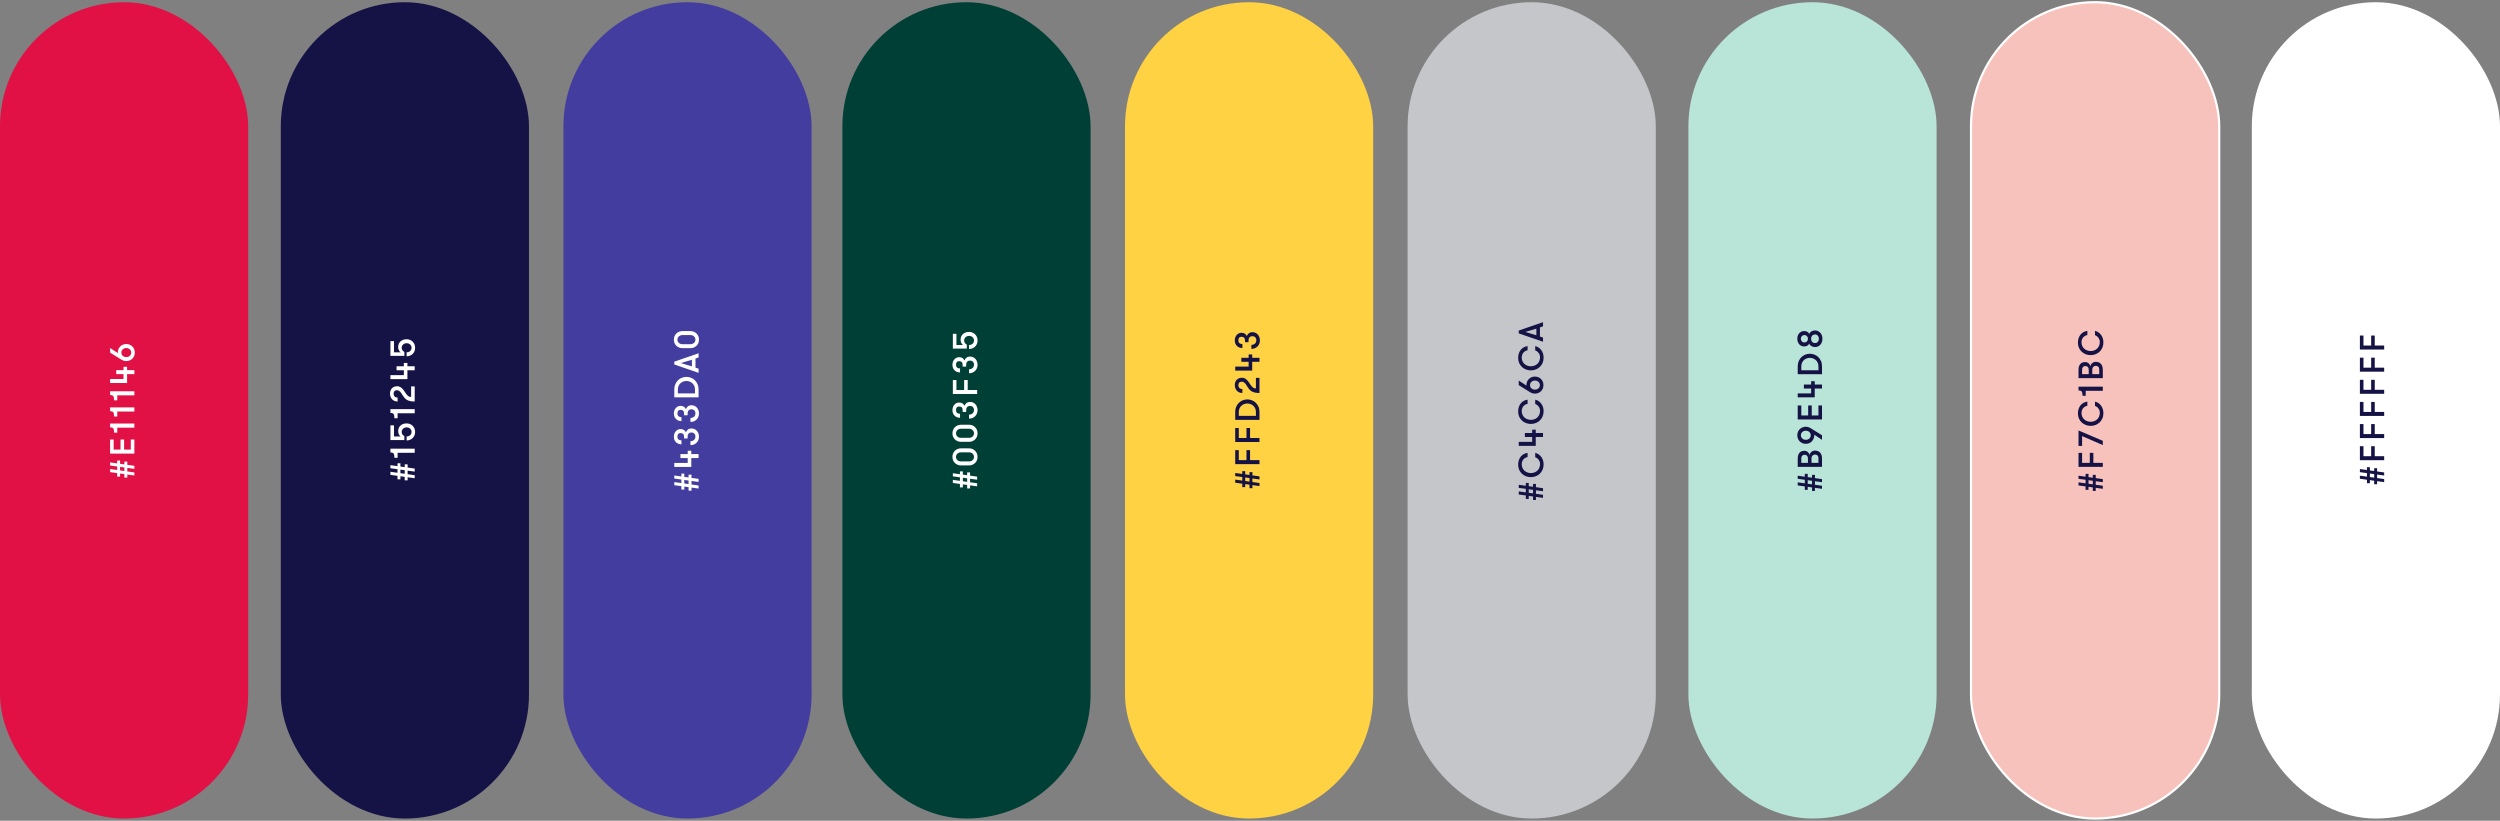 <?xml version="1.0" encoding="UTF-8"?>
<svg width="1127px" height="370px" viewBox="0 0 1127 370" version="1.1" xmlns="http://www.w3.org/2000/svg" xmlns:xlink="http://www.w3.org/1999/xlink">
    <rect x="0" y="0" width="1127" height="370" fill="#808080" stroke="none"/>
    <title>3</title>
    <g id="Page-1" stroke="none" stroke-width="1" fill="none" fill-rule="evenodd">
        <g id="Cherrywood" transform="translate(-157, -3856)">
            <g id="Group-2-Copy" transform="translate(157, 3857)">
                <rect id="Rectangle" fill="#E11146" x="0" y="0" width="111.883" height="368" rx="55.942"></rect>
                <path d="M27.414,189.575 L27.868,186.385 L29.463,186.385 L29.025,189.575 L30.401,189.575 L30.855,186.385 L32.309,186.385 L32.309,185.071 L31.042,185.071 L31.308,183.132 L32.778,183.132 L32.778,181.819 L31.496,181.819 L31.934,178.628 L30.542,178.628 L30.104,181.819 L28.509,181.819 L28.947,178.628 L27.555,178.628 L27.117,181.819 L25.553,181.819 L25.553,183.132 L26.929,183.132 L26.664,185.071 L25.084,185.071 L25.084,186.385 L26.476,186.385 L26.038,189.575 L27.414,189.575 Z M29.65,185.071 L28.055,185.071 L28.321,183.132 L29.916,183.132 L29.65,185.071 Z M42.239,189.575 L42.239,187.964 L37.72,187.964 L37.72,184.946 L42.239,184.946 L42.239,183.336 L37.72,183.336 L37.72,180.239 L42.239,180.239 L42.239,178.628 L35.921,178.628 L35.921,189.575 L42.239,189.575 Z M49.449,189.575 L49.449,178.628 L47.744,178.628 C47.744,178.962 47.713,179.244 47.65,179.473 C47.588,179.702 47.468,179.887 47.29,180.028 C47.113,180.169 46.868,180.273 46.555,180.341 C46.243,180.409 45.836,180.442 45.336,180.442 L45.336,180.442 L45.336,181.866 L47.588,181.866 L47.588,189.575 L49.449,189.575 Z M56.736,189.575 L56.736,178.628 L55.031,178.628 C55.031,178.962 55,179.244 54.938,179.473 C54.875,179.702 54.755,179.887 54.578,180.028 C54.401,180.169 54.156,180.273 53.843,180.341 C53.53,180.409 53.124,180.442 52.623,180.442 L52.623,180.442 L52.623,181.866 L54.875,181.866 L54.875,189.575 L56.736,189.575 Z M64.023,189.575 L64.023,178.628 L62.319,178.628 C62.319,178.962 62.288,179.244 62.225,179.473 C62.162,179.702 62.043,179.887 61.865,180.028 C61.688,180.169 61.443,180.273 61.13,180.341 C60.818,180.409 60.411,180.442 59.911,180.442 L59.911,180.442 L59.911,181.866 L62.162,181.866 L62.162,189.575 L64.023,189.575 Z M73.532,189.575 L73.532,186.291 L75.033,186.291 L75.033,184.68 L73.532,184.68 L73.532,181.396 L71.733,181.396 L71.733,184.68 L69.544,184.68 L69.544,178.628 L67.745,178.628 L67.745,186.291 L71.733,186.291 L71.733,189.575 L73.532,189.575 Z M81.444,189.763 C82.028,189.763 82.557,189.661 83.032,189.458 C83.506,189.255 83.913,188.976 84.252,188.621 C84.59,188.267 84.851,187.86 85.033,187.402 C85.216,186.943 85.307,186.453 85.307,185.932 C85.307,185.421 85.216,184.933 85.033,184.469 C84.851,184.005 84.59,183.596 84.252,183.242 C83.913,182.887 83.506,182.608 83.032,182.405 C82.557,182.202 82.028,182.1 81.444,182.1 C81.34,182.1 81.262,182.105 81.21,182.116 L81.21,182.116 L83.509,178.628 L81.444,178.628 L78.301,183.664 C78.093,183.998 77.926,184.355 77.801,184.735 C77.676,185.116 77.613,185.514 77.613,185.932 C77.613,186.453 77.704,186.943 77.887,187.402 C78.069,187.86 78.327,188.267 78.661,188.621 C78.994,188.976 79.396,189.255 79.865,189.458 C80.334,189.661 80.861,189.763 81.444,189.763 Z M81.444,188.152 C81.132,188.152 80.85,188.092 80.6,187.972 C80.35,187.852 80.136,187.691 79.959,187.488 C79.782,187.284 79.646,187.05 79.552,186.784 C79.458,186.518 79.412,186.234 79.412,185.932 C79.412,185.629 79.458,185.345 79.552,185.079 C79.646,184.813 79.782,184.579 79.959,184.376 C80.136,184.172 80.35,184.011 80.6,183.891 C80.85,183.771 81.132,183.711 81.444,183.711 C81.757,183.711 82.041,183.771 82.297,183.891 C82.552,184.011 82.769,184.172 82.946,184.376 C83.123,184.579 83.261,184.813 83.36,185.079 C83.459,185.345 83.509,185.629 83.509,185.932 C83.509,186.234 83.459,186.518 83.36,186.784 C83.261,187.05 83.123,187.284 82.946,187.488 C82.769,187.691 82.552,187.852 82.297,187.972 C82.041,188.092 81.757,188.152 81.444,188.152 Z" id="#E11146" fill="#FFFFFF" fill-rule="nonzero" transform="translate(55.196, 184.196) rotate(-90) translate(-55.196, -184.196) "></path>
                <rect id="Rectangle-Copy" fill="#151245" x="126.583" y="0" width="111.883" height="368" rx="55.942"></rect>
                <path d="M151.998,189.208 L152.451,186.018 L154.046,186.018 L153.608,189.208 L154.984,189.208 L155.438,186.018 L156.892,186.018 L156.892,184.704 L155.626,184.704 L155.891,182.765 L157.361,182.765 L157.361,181.451 L156.079,181.451 L156.517,178.261 L155.125,178.261 L154.687,181.451 L153.092,181.451 L153.53,178.261 L152.138,178.261 L151.7,181.451 L150.137,181.451 L150.137,182.765 L151.513,182.765 L151.247,184.704 L149.667,184.704 L149.667,186.018 L151.059,186.018 L150.621,189.208 L151.998,189.208 Z M154.234,184.704 L152.639,184.704 L152.905,182.765 L154.5,182.765 L154.234,184.704 Z M163.945,189.208 L163.945,178.261 L162.241,178.261 C162.241,178.595 162.209,178.876 162.147,179.106 C162.084,179.335 161.964,179.52 161.787,179.661 C161.61,179.802 161.365,179.906 161.052,179.974 C160.739,180.041 160.333,180.075 159.832,180.075 L159.832,180.075 L159.832,181.498 L162.084,181.498 L162.084,189.208 L163.945,189.208 Z M171.483,189.396 C172.067,189.396 172.596,189.294 173.07,189.091 C173.544,188.887 173.951,188.608 174.29,188.254 C174.629,187.9 174.889,187.493 175.072,187.034 C175.254,186.576 175.345,186.086 175.345,185.564 C175.345,185.053 175.27,184.566 175.119,184.102 C174.968,183.638 174.743,183.232 174.446,182.882 C174.149,182.533 173.779,182.257 173.336,182.053 C172.893,181.85 172.379,181.748 171.796,181.748 C171.608,181.748 171.402,181.769 171.178,181.811 C170.954,181.853 170.732,181.921 170.513,182.014 C170.294,182.108 170.091,182.228 169.903,182.374 C169.716,182.52 169.565,182.697 169.45,182.906 L169.45,182.906 L169.45,179.872 L174.485,179.872 L174.485,178.261 L167.839,178.261 L167.839,184.548 L169.638,184.548 C169.846,184.131 170.107,183.826 170.419,183.633 C170.732,183.44 171.087,183.344 171.483,183.344 C171.796,183.344 172.08,183.404 172.335,183.523 C172.591,183.643 172.809,183.805 172.992,184.008 C173.174,184.212 173.313,184.446 173.406,184.712 C173.5,184.978 173.547,185.262 173.547,185.564 C173.547,185.867 173.5,186.151 173.406,186.417 C173.313,186.682 173.174,186.917 172.992,187.12 C172.809,187.324 172.591,187.485 172.335,187.605 C172.08,187.725 171.796,187.785 171.483,187.785 C171.17,187.785 170.889,187.725 170.638,187.605 C170.388,187.485 170.174,187.324 169.997,187.12 C169.82,186.917 169.684,186.682 169.591,186.417 C169.497,186.151 169.45,185.867 169.45,185.564 L169.45,185.564 L167.651,185.564 C167.651,186.086 167.743,186.576 167.925,187.034 C168.108,187.493 168.366,187.9 168.699,188.254 C169.033,188.608 169.434,188.887 169.903,189.091 C170.373,189.294 170.899,189.396 171.483,189.396 Z M181.773,189.208 L181.773,178.261 L180.068,178.261 C180.068,178.595 180.037,178.876 179.974,179.106 C179.912,179.335 179.792,179.52 179.615,179.661 C179.438,179.802 179.193,179.906 178.88,179.974 C178.567,180.041 178.16,180.075 177.66,180.075 L177.66,180.075 L177.66,181.498 L179.912,181.498 L179.912,189.208 L181.773,189.208 Z M192.032,189.208 L192.032,187.597 L187.278,187.597 C187.278,187.337 187.301,187.107 187.348,186.909 C187.395,186.711 187.486,186.518 187.622,186.331 C187.757,186.143 187.947,185.945 188.192,185.736 C188.437,185.528 188.758,185.283 189.154,185.001 C189.331,184.876 189.584,184.709 189.913,184.501 C190.241,184.292 190.567,184.039 190.89,183.742 C191.213,183.445 191.495,183.099 191.734,182.702 C191.974,182.306 192.094,181.858 192.094,181.358 C192.094,180.815 192.008,180.338 191.836,179.927 C191.664,179.515 191.427,179.171 191.125,178.894 C190.822,178.618 190.465,178.412 190.053,178.277 C189.641,178.141 189.201,178.073 188.732,178.073 C188.273,178.073 187.833,178.149 187.41,178.3 C186.988,178.451 186.613,178.67 186.284,178.957 C185.956,179.244 185.695,179.601 185.503,180.028 C185.31,180.456 185.213,180.946 185.213,181.498 L185.213,181.498 L187.012,181.498 C187.012,180.862 187.178,180.401 187.512,180.114 C187.846,179.828 188.247,179.684 188.716,179.684 C189.165,179.684 189.54,179.802 189.842,180.036 C190.145,180.271 190.296,180.654 190.296,181.186 C190.296,181.519 190.228,181.808 190.092,182.053 C189.957,182.298 189.785,182.517 189.576,182.71 C189.368,182.903 189.136,183.078 188.88,183.234 C188.625,183.391 188.377,183.542 188.138,183.688 C187.721,183.959 187.332,184.235 186.973,184.516 C186.613,184.798 186.303,185.142 186.042,185.549 C185.781,185.955 185.578,186.45 185.432,187.034 C185.286,187.618 185.213,188.343 185.213,189.208 L185.213,189.208 L192.032,189.208 Z M201.086,189.208 L201.086,185.924 L202.587,185.924 L202.587,184.313 L201.086,184.313 L201.086,181.029 L199.288,181.029 L199.288,184.313 L197.098,184.313 L197.098,178.261 L195.3,178.261 L195.3,185.924 L199.288,185.924 L199.288,189.208 L201.086,189.208 Z M209.421,189.396 C210.005,189.396 210.534,189.294 211.009,189.091 C211.483,188.887 211.89,188.608 212.228,188.254 C212.567,187.9 212.828,187.493 213.01,187.034 C213.193,186.576 213.284,186.086 213.284,185.564 C213.284,185.053 213.208,184.566 213.057,184.102 C212.906,183.638 212.682,183.232 212.385,182.882 C212.088,182.533 211.718,182.257 211.274,182.053 C210.831,181.85 210.318,181.748 209.734,181.748 C209.546,181.748 209.341,181.769 209.116,181.811 C208.892,181.853 208.671,181.921 208.452,182.014 C208.233,182.108 208.03,182.228 207.842,182.374 C207.654,182.52 207.503,182.697 207.388,182.906 L207.388,182.906 L207.388,179.872 L212.424,179.872 L212.424,178.261 L205.778,178.261 L205.778,184.548 L207.576,184.548 C207.785,184.131 208.045,183.826 208.358,183.633 C208.671,183.44 209.025,183.344 209.421,183.344 C209.734,183.344 210.018,183.404 210.274,183.523 C210.529,183.643 210.748,183.805 210.93,184.008 C211.113,184.212 211.251,184.446 211.345,184.712 C211.439,184.978 211.486,185.262 211.486,185.564 C211.486,185.867 211.439,186.151 211.345,186.417 C211.251,186.682 211.113,186.917 210.93,187.12 C210.748,187.324 210.529,187.485 210.274,187.605 C210.018,187.725 209.734,187.785 209.421,187.785 C209.109,187.785 208.827,187.725 208.577,187.605 C208.327,187.485 208.113,187.324 207.936,187.12 C207.758,186.917 207.623,186.682 207.529,186.417 C207.435,186.151 207.388,185.867 207.388,185.564 L207.388,185.564 L205.59,185.564 C205.59,186.086 205.681,186.576 205.864,187.034 C206.046,187.493 206.304,187.9 206.638,188.254 C206.971,188.608 207.373,188.887 207.842,189.091 C208.311,189.294 208.838,189.396 209.421,189.396 Z" id="#151245" fill="#FFFFFF" fill-rule="nonzero" transform="translate(181.476, 183.735) rotate(-90) translate(-181.476, -183.735) "></path>
                <rect id="Rectangle-Copy-2" fill="#433DA0" x="253.983" y="0" width="111.883" height="368" rx="55.942"></rect>
                <path d="M275.806,189.7 L276.259,186.51 L277.854,186.51 L277.417,189.7 L278.793,189.7 L279.246,186.51 L280.701,186.51 L280.701,185.196 L279.434,185.196 L279.7,183.257 L281.17,183.257 L281.17,181.943 L279.887,181.943 L280.325,178.753 L278.933,178.753 L278.496,181.943 L276.901,181.943 L277.338,178.753 L275.947,178.753 L275.509,181.943 L273.945,181.943 L273.945,183.257 L275.321,183.257 L275.055,185.196 L273.476,185.196 L273.476,186.51 L274.868,186.51 L274.43,189.7 L275.806,189.7 Z M278.042,185.196 L276.447,185.196 L276.713,183.257 L278.308,183.257 L278.042,185.196 Z M289.974,189.7 L289.974,186.416 L291.475,186.416 L291.475,184.805 L289.974,184.805 L289.974,181.521 L288.176,181.521 L288.176,184.805 L285.986,184.805 L285.986,178.753 L284.188,178.753 L284.188,186.416 L288.176,186.416 L288.176,189.7 L289.974,189.7 Z M297.809,189.888 C298.309,189.888 298.786,189.807 299.24,189.645 C299.693,189.484 300.087,189.257 300.421,188.965 C300.754,188.673 301.02,188.324 301.218,187.917 C301.416,187.511 301.515,187.057 301.515,186.557 C301.515,185.858 301.348,185.303 301.015,184.891 C300.681,184.479 300.264,184.175 299.764,183.976 C300.202,183.789 300.559,183.497 300.835,183.101 C301.111,182.705 301.249,182.194 301.249,181.568 C301.249,181.12 301.156,180.711 300.968,180.341 C300.78,179.97 300.53,179.652 300.217,179.387 C299.904,179.121 299.537,178.917 299.115,178.777 C298.692,178.636 298.247,178.566 297.778,178.566 C297.277,178.566 296.818,178.649 296.401,178.816 C295.984,178.983 295.625,179.217 295.322,179.52 C295.02,179.822 294.786,180.182 294.619,180.599 C294.452,181.016 294.368,181.48 294.368,181.99 L294.368,181.99 L296.167,181.99 C296.167,181.448 296.295,181.01 296.55,180.677 C296.805,180.343 297.256,180.176 297.903,180.176 C298.361,180.176 298.734,180.291 299.021,180.52 C299.308,180.75 299.451,181.099 299.451,181.568 C299.451,182.037 299.331,182.42 299.091,182.718 C298.851,183.015 298.408,183.163 297.762,183.163 L297.762,183.163 L297.011,183.163 L297.011,184.758 L297.746,184.758 C298.122,184.758 298.434,184.805 298.685,184.899 C298.935,184.993 299.136,185.121 299.287,185.282 C299.438,185.444 299.547,185.634 299.615,185.853 C299.683,186.072 299.717,186.312 299.717,186.572 C299.717,186.791 299.675,187.005 299.592,187.214 C299.508,187.422 299.388,187.605 299.232,187.761 C299.076,187.917 298.883,188.042 298.653,188.136 C298.424,188.23 298.169,188.277 297.887,188.277 C297.595,188.277 297.322,188.227 297.066,188.128 C296.811,188.029 296.589,187.883 296.401,187.691 C296.214,187.498 296.065,187.263 295.956,186.987 C295.846,186.711 295.792,186.395 295.792,186.041 L295.792,186.041 L293.993,186.041 C293.993,186.656 294.1,187.201 294.314,187.675 C294.527,188.149 294.809,188.551 295.158,188.879 C295.507,189.207 295.911,189.458 296.37,189.63 C296.829,189.802 297.308,189.888 297.809,189.888 Z M308.271,189.888 C308.771,189.888 309.248,189.807 309.702,189.645 C310.155,189.484 310.549,189.257 310.883,188.965 C311.216,188.673 311.482,188.324 311.68,187.917 C311.878,187.511 311.977,187.057 311.977,186.557 C311.977,185.858 311.81,185.303 311.477,184.891 C311.143,184.479 310.726,184.175 310.226,183.976 C310.664,183.789 311.021,183.497 311.297,183.101 C311.573,182.705 311.711,182.194 311.711,181.568 C311.711,181.12 311.618,180.711 311.43,180.341 C311.242,179.97 310.992,179.652 310.679,179.387 C310.366,179.121 309.999,178.917 309.577,178.777 C309.155,178.636 308.709,178.566 308.24,178.566 C307.739,178.566 307.281,178.649 306.863,178.816 C306.446,178.983 306.087,179.217 305.784,179.52 C305.482,179.822 305.248,180.182 305.081,180.599 C304.914,181.016 304.831,181.48 304.831,181.99 L304.831,181.99 L306.629,181.99 C306.629,181.448 306.757,181.01 307.012,180.677 C307.267,180.343 307.718,180.176 308.365,180.176 C308.823,180.176 309.196,180.291 309.483,180.52 C309.77,180.75 309.913,181.099 309.913,181.568 C309.913,182.037 309.793,182.42 309.553,182.718 C309.313,183.015 308.87,183.163 308.224,183.163 L308.224,183.163 L307.473,183.163 L307.473,184.758 L308.208,184.758 C308.584,184.758 308.896,184.805 309.147,184.899 C309.397,184.993 309.598,185.121 309.749,185.282 C309.9,185.444 310.009,185.634 310.077,185.853 C310.145,186.072 310.179,186.312 310.179,186.572 C310.179,186.791 310.137,187.005 310.054,187.214 C309.97,187.422 309.85,187.605 309.694,187.761 C309.538,187.917 309.345,188.042 309.115,188.136 C308.886,188.23 308.631,188.277 308.349,188.277 C308.057,188.277 307.784,188.227 307.528,188.128 C307.273,188.029 307.051,187.883 306.863,187.691 C306.676,187.498 306.527,187.263 306.418,186.987 C306.308,186.711 306.254,186.395 306.254,186.041 L306.254,186.041 L304.455,186.041 C304.455,186.656 304.562,187.201 304.776,187.675 C304.99,188.149 305.271,188.551 305.62,188.879 C305.97,189.207 306.373,189.458 306.832,189.63 C307.291,189.802 307.771,189.888 308.271,189.888 Z M319.093,189.7 C320,189.7 320.805,189.544 321.509,189.231 C322.212,188.918 322.807,188.506 323.292,187.995 C323.776,187.485 324.144,186.901 324.394,186.244 C324.644,185.587 324.769,184.915 324.769,184.227 C324.769,183.539 324.644,182.866 324.394,182.209 C324.144,181.552 323.776,180.969 323.292,180.458 C322.807,179.947 322.212,179.535 321.509,179.222 C320.805,178.91 320,178.753 319.093,178.753 L319.093,178.753 L315.543,178.753 L315.543,189.7 L319.093,189.7 Z M319.093,188.089 L317.341,188.089 L317.341,180.364 L319.093,180.364 C319.697,180.364 320.239,180.473 320.719,180.692 C321.199,180.911 321.6,181.201 321.923,181.56 C322.246,181.92 322.494,182.332 322.666,182.796 C322.838,183.26 322.924,183.737 322.924,184.227 C322.924,184.717 322.838,185.194 322.666,185.658 C322.494,186.121 322.246,186.533 321.923,186.893 C321.6,187.253 321.199,187.542 320.719,187.761 C320.239,187.98 319.697,188.089 319.093,188.089 L319.093,188.089 Z M328.476,189.7 L328.945,188.308 L333.058,188.308 L333.527,189.7 L335.419,189.7 L331.635,178.753 L330.368,178.753 L326.583,189.7 L328.476,189.7 Z M332.51,186.697 L329.492,186.697 L331.009,181.74 L332.51,186.697 Z M341.549,189.888 C342.133,189.888 342.662,189.786 343.137,189.583 C343.611,189.379 344.017,189.101 344.356,188.746 C344.695,188.392 344.956,187.985 345.138,187.526 C345.321,187.068 345.412,186.578 345.412,186.056 L345.412,186.056 L345.412,182.397 C345.412,181.886 345.321,181.399 345.138,180.935 C344.956,180.471 344.695,180.062 344.356,179.707 C344.017,179.353 343.611,179.074 343.137,178.871 C342.662,178.667 342.133,178.566 341.549,178.566 C340.965,178.566 340.439,178.667 339.97,178.871 C339.501,179.074 339.099,179.353 338.766,179.707 C338.432,180.062 338.174,180.471 337.992,180.935 C337.809,181.399 337.718,181.886 337.718,182.397 L337.718,182.397 L337.718,186.056 C337.718,186.578 337.809,187.068 337.992,187.526 C338.174,187.985 338.432,188.392 338.766,188.746 C339.099,189.101 339.501,189.379 339.97,189.583 C340.439,189.786 340.965,189.888 341.549,189.888 Z M341.549,188.277 C341.236,188.277 340.955,188.217 340.705,188.097 C340.455,187.977 340.241,187.816 340.064,187.612 C339.886,187.409 339.751,187.174 339.657,186.909 C339.563,186.643 339.516,186.359 339.516,186.056 L339.516,186.056 L339.516,182.397 C339.516,182.095 339.563,181.811 339.657,181.545 C339.751,181.279 339.886,181.044 340.064,180.841 C340.241,180.638 340.455,180.476 340.705,180.356 C340.955,180.236 341.236,180.176 341.549,180.176 C341.862,180.176 342.146,180.236 342.402,180.356 C342.657,180.476 342.873,180.638 343.051,180.841 C343.228,181.044 343.366,181.279 343.465,181.545 C343.564,181.811 343.613,182.095 343.613,182.397 L343.613,182.397 L343.613,186.056 C343.613,186.359 343.564,186.643 343.465,186.909 C343.366,187.174 343.228,187.409 343.051,187.612 C342.873,187.816 342.657,187.977 342.402,188.097 C342.146,188.217 341.862,188.277 341.549,188.277 Z" id="#433DA0" fill="#FFFFFF" fill-rule="nonzero" transform="translate(309.444, 184.227) rotate(-90) translate(-309.444, -184.227) "></path>
                <rect id="Rectangle-Copy-3" fill="#003F35" x="379.75" y="0" width="111.883" height="368" rx="55.942"></rect>
                <path d="M402.073,189.383 L402.526,186.193 L404.121,186.193 L403.683,189.383 L405.059,189.383 L405.513,186.193 L406.967,186.193 L406.967,184.879 L405.701,184.879 L405.966,182.94 L407.436,182.94 L407.436,181.626 L406.154,181.626 L406.592,178.436 L405.2,178.436 L404.762,181.626 L403.167,181.626 L403.605,178.436 L402.213,178.436 L401.775,181.626 L400.212,181.626 L400.212,182.94 L401.588,182.94 L401.322,184.879 L399.742,184.879 L399.742,186.193 L401.134,186.193 L400.696,189.383 L402.073,189.383 Z M404.309,184.879 L402.714,184.879 L402.98,182.94 L404.575,182.94 L404.309,184.879 Z M413.958,189.571 C414.541,189.571 415.071,189.469 415.545,189.266 C416.019,189.062 416.426,188.784 416.765,188.429 C417.104,188.075 417.364,187.668 417.547,187.209 C417.729,186.751 417.82,186.261 417.82,185.739 L417.82,185.739 L417.82,182.08 C417.82,181.569 417.729,181.082 417.547,180.618 C417.364,180.154 417.104,179.745 416.765,179.39 C416.426,179.036 416.019,178.757 415.545,178.553 C415.071,178.35 414.541,178.249 413.958,178.249 C413.374,178.249 412.847,178.35 412.378,178.553 C411.909,178.757 411.508,179.036 411.174,179.39 C410.84,179.745 410.582,180.154 410.4,180.618 C410.217,181.082 410.126,181.569 410.126,182.08 L410.126,182.08 L410.126,185.739 C410.126,186.261 410.217,186.751 410.4,187.209 C410.582,187.668 410.84,188.075 411.174,188.429 C411.508,188.784 411.909,189.062 412.378,189.266 C412.847,189.469 413.374,189.571 413.958,189.571 Z M413.958,187.96 C413.645,187.96 413.363,187.9 413.113,187.78 C412.863,187.66 412.649,187.499 412.472,187.295 C412.295,187.092 412.159,186.857 412.065,186.592 C411.972,186.326 411.925,186.042 411.925,185.739 L411.925,185.739 L411.925,182.08 C411.925,181.778 411.972,181.493 412.065,181.228 C412.159,180.962 412.295,180.727 412.472,180.524 C412.649,180.321 412.863,180.159 413.113,180.039 C413.363,179.919 413.645,179.859 413.958,179.859 C414.27,179.859 414.554,179.919 414.81,180.039 C415.065,180.159 415.282,180.321 415.459,180.524 C415.636,180.727 415.774,180.962 415.873,181.228 C415.972,181.493 416.022,181.778 416.022,182.08 L416.022,182.08 L416.022,185.739 C416.022,186.042 415.972,186.326 415.873,186.592 C415.774,186.857 415.636,187.092 415.459,187.295 C415.282,187.499 415.065,187.66 414.81,187.78 C414.554,187.9 414.27,187.96 413.958,187.96 Z M424.592,189.571 C425.175,189.571 425.705,189.469 426.179,189.266 C426.653,189.062 427.06,188.784 427.399,188.429 C427.738,188.075 427.998,187.668 428.181,187.209 C428.363,186.751 428.454,186.261 428.454,185.739 L428.454,185.739 L428.454,182.08 C428.454,181.569 428.363,181.082 428.181,180.618 C427.998,180.154 427.738,179.745 427.399,179.39 C427.06,179.036 426.653,178.757 426.179,178.553 C425.705,178.35 425.175,178.249 424.592,178.249 C424.008,178.249 423.481,178.35 423.012,178.553 C422.543,178.757 422.142,179.036 421.808,179.39 C421.474,179.745 421.216,180.154 421.034,180.618 C420.851,181.082 420.76,181.569 420.76,182.08 L420.76,182.08 L420.76,185.739 C420.76,186.261 420.851,186.751 421.034,187.209 C421.216,187.668 421.474,188.075 421.808,188.429 C422.142,188.784 422.543,189.062 423.012,189.266 C423.481,189.469 424.008,189.571 424.592,189.571 Z M424.592,187.96 C424.279,187.96 423.997,187.9 423.747,187.78 C423.497,187.66 423.283,187.499 423.106,187.295 C422.929,187.092 422.793,186.857 422.699,186.592 C422.606,186.326 422.559,186.042 422.559,185.739 L422.559,185.739 L422.559,182.08 C422.559,181.778 422.606,181.493 422.699,181.228 C422.793,180.962 422.929,180.727 423.106,180.524 C423.283,180.321 423.497,180.159 423.747,180.039 C423.997,179.919 424.279,179.859 424.592,179.859 C424.904,179.859 425.189,179.919 425.444,180.039 C425.699,180.159 425.916,180.321 426.093,180.524 C426.27,180.727 426.408,180.962 426.507,181.228 C426.606,181.493 426.656,181.778 426.656,182.08 L426.656,182.08 L426.656,185.739 C426.656,186.042 426.606,186.326 426.507,186.592 C426.408,186.857 426.27,187.092 426.093,187.295 C425.916,187.499 425.699,187.66 425.444,187.78 C425.189,187.9 424.904,187.96 424.592,187.96 Z M435.038,189.571 C435.538,189.571 436.015,189.49 436.469,189.328 C436.922,189.167 437.316,188.94 437.65,188.648 C437.983,188.356 438.249,188.007 438.447,187.6 C438.645,187.194 438.744,186.74 438.744,186.24 C438.744,185.541 438.578,184.986 438.244,184.574 C437.91,184.162 437.493,183.857 436.993,183.659 C437.431,183.472 437.788,183.18 438.064,182.784 C438.34,182.387 438.478,181.877 438.478,181.251 C438.478,180.803 438.385,180.394 438.197,180.023 C438.009,179.653 437.759,179.335 437.446,179.07 C437.134,178.804 436.766,178.6 436.344,178.46 C435.922,178.319 435.476,178.249 435.007,178.249 C434.506,178.249 434.048,178.332 433.631,178.499 C433.214,178.666 432.854,178.9 432.552,179.202 C432.249,179.505 432.015,179.864 431.848,180.281 C431.681,180.699 431.598,181.162 431.598,181.673 L431.598,181.673 L433.396,181.673 C433.396,181.131 433.524,180.693 433.779,180.36 C434.035,180.026 434.485,179.859 435.132,179.859 C435.591,179.859 435.963,179.974 436.25,180.203 C436.537,180.433 436.68,180.782 436.68,181.251 C436.68,181.72 436.56,182.103 436.32,182.4 C436.081,182.698 435.638,182.846 434.991,182.846 L434.991,182.846 L434.24,182.846 L434.24,184.441 L434.975,184.441 C435.351,184.441 435.664,184.488 435.914,184.582 C436.164,184.676 436.365,184.804 436.516,184.965 C436.667,185.127 436.776,185.317 436.844,185.536 C436.912,185.755 436.946,185.995 436.946,186.255 C436.946,186.474 436.904,186.688 436.821,186.896 C436.737,187.105 436.618,187.287 436.461,187.444 C436.305,187.6 436.112,187.725 435.883,187.819 C435.653,187.913 435.398,187.96 435.116,187.96 C434.824,187.96 434.551,187.91 434.295,187.811 C434.04,187.712 433.818,187.566 433.631,187.373 C433.443,187.181 433.294,186.946 433.185,186.67 C433.075,186.393 433.021,186.078 433.021,185.724 L433.021,185.724 L431.222,185.724 C431.222,186.339 431.329,186.883 431.543,187.358 C431.757,187.832 432.038,188.234 432.387,188.562 C432.737,188.89 433.141,189.141 433.599,189.313 C434.058,189.485 434.538,189.571 435.038,189.571 Z M444.108,189.383 L444.108,185.129 L448.628,185.129 L448.628,183.519 L444.108,183.519 L444.108,180.047 L448.628,180.047 L448.628,178.436 L442.31,178.436 L442.31,189.383 L444.108,189.383 Z M455.477,189.571 C455.978,189.571 456.455,189.49 456.908,189.328 C457.362,189.167 457.755,188.94 458.089,188.648 C458.423,188.356 458.688,188.007 458.886,187.6 C459.085,187.194 459.184,186.74 459.184,186.24 C459.184,185.541 459.017,184.986 458.683,184.574 C458.35,184.162 457.933,183.857 457.432,183.659 C457.87,183.472 458.227,183.18 458.503,182.784 C458.78,182.387 458.918,181.877 458.918,181.251 C458.918,180.803 458.824,180.394 458.636,180.023 C458.449,179.653 458.198,179.335 457.886,179.07 C457.573,178.804 457.205,178.6 456.783,178.46 C456.361,178.319 455.915,178.249 455.446,178.249 C454.946,178.249 454.487,178.332 454.07,178.499 C453.653,178.666 453.293,178.9 452.991,179.202 C452.688,179.505 452.454,179.864 452.287,180.281 C452.12,180.699 452.037,181.162 452.037,181.673 L452.037,181.673 L453.835,181.673 C453.835,181.131 453.963,180.693 454.218,180.36 C454.474,180.026 454.925,179.859 455.571,179.859 C456.03,179.859 456.403,179.974 456.689,180.203 C456.976,180.433 457.119,180.782 457.119,181.251 C457.119,181.72 456.999,182.103 456.76,182.4 C456.52,182.698 456.077,182.846 455.43,182.846 L455.43,182.846 L454.68,182.846 L454.68,184.441 L455.415,184.441 C455.79,184.441 456.103,184.488 456.353,184.582 C456.603,184.676 456.804,184.804 456.955,184.965 C457.106,185.127 457.216,185.317 457.284,185.536 C457.351,185.755 457.385,185.995 457.385,186.255 C457.385,186.474 457.343,186.688 457.26,186.896 C457.177,187.105 457.057,187.287 456.9,187.444 C456.744,187.6 456.551,187.725 456.322,187.819 C456.092,187.913 455.837,187.96 455.555,187.96 C455.264,187.96 454.99,187.91 454.734,187.811 C454.479,187.712 454.258,187.566 454.07,187.373 C453.882,187.181 453.734,186.946 453.624,186.67 C453.515,186.393 453.46,186.078 453.46,185.724 L453.46,185.724 L451.662,185.724 C451.662,186.339 451.768,186.883 451.982,187.358 C452.196,187.832 452.477,188.234 452.827,188.562 C453.176,188.89 453.58,189.141 454.039,189.313 C454.497,189.485 454.977,189.571 455.477,189.571 Z M466.44,189.571 C467.024,189.571 467.553,189.469 468.027,189.266 C468.501,189.062 468.908,188.784 469.247,188.429 C469.586,188.075 469.846,187.668 470.029,187.209 C470.211,186.751 470.302,186.261 470.302,185.739 C470.302,185.228 470.227,184.741 470.076,184.277 C469.924,183.813 469.7,183.407 469.403,183.057 C469.106,182.708 468.736,182.432 468.293,182.228 C467.85,182.025 467.336,181.924 466.753,181.924 C466.565,181.924 466.359,181.944 466.135,181.986 C465.911,182.028 465.689,182.096 465.47,182.189 C465.251,182.283 465.048,182.403 464.86,182.549 C464.673,182.695 464.521,182.872 464.407,183.081 L464.407,183.081 L464.407,180.047 L469.442,180.047 L469.442,178.436 L462.796,178.436 L462.796,184.723 L464.594,184.723 C464.803,184.306 465.064,184.001 465.376,183.808 C465.689,183.615 466.044,183.519 466.44,183.519 C466.753,183.519 467.037,183.579 467.292,183.698 C467.547,183.818 467.766,183.98 467.949,184.183 C468.131,184.387 468.269,184.621 468.363,184.887 C468.457,185.153 468.504,185.437 468.504,185.739 C468.504,186.042 468.457,186.326 468.363,186.592 C468.269,186.857 468.131,187.092 467.949,187.295 C467.766,187.499 467.547,187.66 467.292,187.78 C467.037,187.9 466.753,187.96 466.44,187.96 C466.127,187.96 465.845,187.9 465.595,187.78 C465.345,187.66 465.131,187.499 464.954,187.295 C464.777,187.092 464.641,186.857 464.548,186.592 C464.454,186.326 464.407,186.042 464.407,185.739 L464.407,185.739 L462.608,185.739 C462.608,186.261 462.7,186.751 462.882,187.209 C463.064,187.668 463.323,188.075 463.656,188.429 C463.99,188.784 464.391,189.062 464.86,189.266 C465.329,189.469 465.856,189.571 466.44,189.571 Z" id="#003F35" fill="#FFFFFF" fill-rule="nonzero" transform="translate(435.022, 183.91) rotate(-90) translate(-435.022, -183.91) "></path>
                <rect id="Rectangle-Copy-4" fill="#FFD243" x="507.15" y="0" width="111.883" height="368" rx="55.942"></rect>
                <path d="M529.473,189.383 L529.926,186.193 L531.521,186.193 L531.083,189.383 L532.459,189.383 L532.913,186.193 L534.367,186.193 L534.367,184.879 L533.101,184.879 L533.366,182.94 L534.836,182.94 L534.836,181.626 L533.554,181.626 L533.992,178.436 L532.6,178.436 L532.162,181.626 L530.567,181.626 L531.005,178.436 L529.613,178.436 L529.175,181.626 L527.612,181.626 L527.612,182.94 L528.988,182.94 L528.722,184.879 L527.142,184.879 L527.142,186.193 L528.534,186.193 L528.096,189.383 L529.473,189.383 Z M531.709,184.879 L530.114,184.879 L530.38,182.94 L531.975,182.94 L531.709,184.879 Z M539.778,189.383 L539.778,185.129 L544.298,185.129 L544.298,183.519 L539.778,183.519 L539.778,180.047 L544.298,180.047 L544.298,178.436 L537.98,178.436 L537.98,189.383 L539.778,189.383 Z M549.755,189.383 L549.755,185.129 L554.275,185.129 L554.275,183.519 L549.755,183.519 L549.755,180.047 L554.275,180.047 L554.275,178.436 L547.957,178.436 L547.957,189.383 L549.755,189.383 Z M561.484,189.383 C562.391,189.383 563.196,189.227 563.9,188.914 C564.604,188.601 565.198,188.189 565.683,187.678 C566.168,187.168 566.535,186.584 566.785,185.927 C567.036,185.27 567.161,184.598 567.161,183.91 C567.161,183.221 567.036,182.549 566.785,181.892 C566.535,181.235 566.168,180.652 565.683,180.141 C565.198,179.63 564.604,179.218 563.9,178.905 C563.196,178.593 562.391,178.436 561.484,178.436 L561.484,178.436 L557.934,178.436 L557.934,189.383 L561.484,189.383 Z M561.484,187.772 L559.733,187.772 L559.733,180.047 L561.484,180.047 C562.089,180.047 562.631,180.156 563.11,180.375 C563.59,180.594 563.991,180.884 564.315,181.243 C564.638,181.603 564.885,182.015 565.057,182.479 C565.229,182.943 565.315,183.42 565.315,183.91 C565.315,184.4 565.229,184.877 565.057,185.34 C564.885,185.804 564.638,186.216 564.315,186.576 C563.991,186.936 563.59,187.225 563.11,187.444 C562.631,187.663 562.089,187.772 561.484,187.772 L561.484,187.772 Z M576.872,189.383 L576.872,187.772 L572.118,187.772 C572.118,187.512 572.142,187.282 572.189,187.084 C572.235,186.886 572.327,186.693 572.462,186.506 C572.598,186.318 572.788,186.12 573.033,185.911 C573.278,185.703 573.599,185.458 573.995,185.176 C574.172,185.051 574.425,184.884 574.753,184.676 C575.082,184.467 575.407,184.215 575.731,183.917 C576.054,183.62 576.335,183.274 576.575,182.877 C576.815,182.481 576.935,182.033 576.935,181.533 C576.935,180.99 576.849,180.513 576.677,180.102 C576.505,179.69 576.268,179.346 575.965,179.07 C575.663,178.793 575.306,178.587 574.894,178.452 C574.482,178.316 574.042,178.249 573.573,178.249 C573.114,178.249 572.673,178.324 572.251,178.475 C571.829,178.626 571.454,178.845 571.125,179.132 C570.797,179.419 570.536,179.776 570.343,180.203 C570.15,180.631 570.054,181.121 570.054,181.673 L570.054,181.673 L571.852,181.673 C571.852,181.037 572.019,180.576 572.353,180.289 C572.686,180.003 573.088,179.859 573.557,179.859 C574.005,179.859 574.38,179.977 574.683,180.211 C574.985,180.446 575.136,180.829 575.136,181.361 C575.136,181.694 575.069,181.983 574.933,182.228 C574.798,182.473 574.625,182.692 574.417,182.885 C574.208,183.078 573.976,183.253 573.721,183.409 C573.466,183.566 573.218,183.717 572.978,183.863 C572.561,184.134 572.173,184.41 571.813,184.691 C571.454,184.973 571.143,185.317 570.883,185.724 C570.622,186.13 570.419,186.625 570.273,187.209 C570.127,187.793 570.054,188.518 570.054,189.383 L570.054,189.383 L576.872,189.383 Z M585.927,189.383 L585.927,186.099 L587.428,186.099 L587.428,184.488 L585.927,184.488 L585.927,181.204 L584.128,181.204 L584.128,184.488 L581.939,184.488 L581.939,178.436 L580.141,178.436 L580.141,186.099 L584.128,186.099 L584.128,189.383 L585.927,189.383 Z M593.762,189.571 C594.262,189.571 594.739,189.49 595.192,189.328 C595.646,189.167 596.04,188.94 596.373,188.648 C596.707,188.356 596.973,188.007 597.171,187.6 C597.369,187.194 597.468,186.74 597.468,186.24 C597.468,185.541 597.301,184.986 596.967,184.574 C596.634,184.162 596.217,183.857 595.716,183.659 C596.154,183.472 596.511,183.18 596.788,182.784 C597.064,182.387 597.202,181.877 597.202,181.251 C597.202,180.803 597.108,180.394 596.92,180.023 C596.733,179.653 596.483,179.335 596.17,179.07 C595.857,178.804 595.49,178.6 595.067,178.46 C594.645,178.319 594.199,178.249 593.73,178.249 C593.23,178.249 592.771,178.332 592.354,178.499 C591.937,178.666 591.577,178.9 591.275,179.202 C590.973,179.505 590.738,179.864 590.571,180.281 C590.405,180.699 590.321,181.162 590.321,181.673 L590.321,181.673 L592.12,181.673 C592.12,181.131 592.247,180.693 592.503,180.36 C592.758,180.026 593.209,179.859 593.855,179.859 C594.314,179.859 594.687,179.974 594.974,180.203 C595.26,180.433 595.404,180.782 595.404,181.251 C595.404,181.72 595.284,182.103 595.044,182.4 C594.804,182.698 594.361,182.846 593.715,182.846 L593.715,182.846 L592.964,182.846 L592.964,184.441 L593.699,184.441 C594.074,184.441 594.387,184.488 594.637,184.582 C594.888,184.676 595.088,184.804 595.239,184.965 C595.391,185.127 595.5,185.317 595.568,185.536 C595.636,185.755 595.669,185.995 595.669,186.255 C595.669,186.474 595.628,186.688 595.544,186.896 C595.461,187.105 595.341,187.287 595.185,187.444 C595.028,187.6 594.835,187.725 594.606,187.819 C594.377,187.913 594.121,187.96 593.84,187.96 C593.548,187.96 593.274,187.91 593.019,187.811 C592.763,187.712 592.542,187.566 592.354,187.373 C592.166,187.181 592.018,186.946 591.908,186.67 C591.799,186.393 591.744,186.078 591.744,185.724 L591.744,185.724 L589.946,185.724 C589.946,186.339 590.053,186.883 590.266,187.358 C590.48,187.832 590.762,188.234 591.111,188.562 C591.46,188.89 591.864,189.141 592.323,189.313 C592.782,189.485 593.261,189.571 593.762,189.571 Z" id="#FFD243" fill="#151245" fill-rule="nonzero" transform="translate(562.305, 183.91) rotate(-90) translate(-562.305, -183.91) "></path>
                <rect id="Rectangle-Copy-5" fill="#C4C6CA" x="634.55" y="0" width="111.883" height="368" rx="55.942"></rect>
                <path d="M652.373,189.783 L652.826,186.593 L654.421,186.593 L653.983,189.783 L655.359,189.783 L655.813,186.593 L657.267,186.593 L657.267,185.279 L656.001,185.279 L656.266,183.34 L657.736,183.34 L657.736,182.027 L656.454,182.027 L656.892,178.836 L655.5,178.836 L655.062,182.027 L653.467,182.027 L653.905,178.836 L652.513,178.836 L652.075,182.027 L650.512,182.027 L650.512,183.34 L651.888,183.34 L651.622,185.279 L650.042,185.279 L650.042,186.593 L651.434,186.593 L650.996,189.783 L652.373,189.783 Z M654.609,185.279 L653.014,185.279 L653.28,183.34 L654.875,183.34 L654.609,185.279 Z M666.087,190.049 C666.755,190.049 667.38,189.953 667.964,189.76 C668.548,189.567 669.064,189.298 669.512,188.954 C669.96,188.61 670.336,188.209 670.638,187.75 C670.94,187.292 671.154,186.796 671.279,186.265 L671.279,186.265 L669.309,186.265 C669.215,186.577 669.066,186.867 668.863,187.133 C668.66,187.398 668.423,187.628 668.152,187.821 C667.88,188.014 667.586,188.165 667.268,188.274 C666.95,188.384 666.635,188.438 666.322,188.438 C665.655,188.438 665.063,188.329 664.547,188.11 C664.031,187.891 663.598,187.591 663.249,187.211 C662.9,186.83 662.634,186.39 662.451,185.889 C662.269,185.389 662.178,184.857 662.178,184.294 C662.178,183.763 662.266,183.249 662.444,182.754 C662.621,182.259 662.876,181.821 663.21,181.44 C663.543,181.06 663.958,180.755 664.453,180.525 C664.948,180.296 665.509,180.181 666.134,180.181 C666.583,180.181 666.992,180.249 667.362,180.385 C667.732,180.52 668.055,180.705 668.331,180.94 C668.608,181.174 668.837,181.453 669.019,181.776 C669.202,182.1 669.324,182.449 669.387,182.824 L669.387,182.824 L671.279,182.824 C671.196,182.23 671.021,181.675 670.755,181.159 C670.489,180.643 670.132,180.194 669.684,179.814 C669.236,179.433 668.696,179.131 668.066,178.907 C667.435,178.683 666.713,178.571 665.9,178.571 C665.034,178.571 664.26,178.73 663.577,179.048 C662.894,179.366 662.311,179.79 661.826,180.322 C661.341,180.854 660.971,181.464 660.716,182.152 C660.46,182.84 660.332,183.554 660.332,184.294 C660.332,185.066 660.465,185.798 660.731,186.491 C660.997,187.185 661.378,187.795 661.873,188.321 C662.368,188.848 662.97,189.267 663.679,189.58 C664.388,189.893 665.191,190.049 666.087,190.049 Z M680.224,189.783 L680.224,186.499 L681.726,186.499 L681.726,184.888 L680.224,184.888 L680.224,181.604 L678.426,181.604 L678.426,184.888 L676.237,184.888 L676.237,178.836 L674.438,178.836 L674.438,186.499 L678.426,186.499 L678.426,189.783 L680.224,189.783 Z M690.076,190.049 C690.744,190.049 691.369,189.953 691.953,189.76 C692.537,189.567 693.053,189.298 693.501,188.954 C693.95,188.61 694.325,188.209 694.627,187.75 C694.93,187.292 695.143,186.796 695.268,186.265 L695.268,186.265 L693.298,186.265 C693.204,186.577 693.056,186.867 692.852,187.133 C692.649,187.398 692.412,187.628 692.141,187.821 C691.87,188.014 691.575,188.165 691.257,188.274 C690.939,188.384 690.624,188.438 690.311,188.438 C689.644,188.438 689.052,188.329 688.536,188.11 C688.02,187.891 687.587,187.591 687.238,187.211 C686.889,186.83 686.623,186.39 686.441,185.889 C686.258,185.389 686.167,184.857 686.167,184.294 C686.167,183.763 686.255,183.249 686.433,182.754 C686.61,182.259 686.865,181.821 687.199,181.44 C687.533,181.06 687.947,180.755 688.442,180.525 C688.937,180.296 689.498,180.181 690.123,180.181 C690.572,180.181 690.981,180.249 691.351,180.385 C691.721,180.52 692.044,180.705 692.321,180.94 C692.597,181.174 692.826,181.453 693.009,181.776 C693.191,182.1 693.314,182.449 693.376,182.824 L693.376,182.824 L695.268,182.824 C695.185,182.23 695.01,181.675 694.744,181.159 C694.479,180.643 694.122,180.194 693.673,179.814 C693.225,179.433 692.685,179.131 692.055,178.907 C691.424,178.683 690.702,178.571 689.889,178.571 C689.023,178.571 688.249,178.73 687.566,179.048 C686.884,179.366 686.3,179.79 685.815,180.322 C685.33,180.854 684.96,181.464 684.705,182.152 C684.449,182.84 684.322,183.554 684.322,184.294 C684.322,185.066 684.454,185.798 684.72,186.491 C684.986,187.185 685.367,187.795 685.862,188.321 C686.357,188.848 686.959,189.267 687.668,189.58 C688.377,189.893 689.18,190.049 690.076,190.049 Z M701.821,189.971 C702.405,189.971 702.934,189.869 703.408,189.666 C703.882,189.463 704.289,189.184 704.628,188.829 C704.967,188.475 705.227,188.068 705.41,187.61 C705.592,187.151 705.683,186.661 705.683,186.14 C705.683,185.629 705.592,185.141 705.41,184.677 C705.227,184.213 704.967,183.804 704.628,183.45 C704.289,183.095 703.882,182.816 703.408,182.613 C702.934,182.41 702.405,182.308 701.821,182.308 C701.717,182.308 701.638,182.313 701.586,182.324 L701.586,182.324 L703.885,178.836 L701.821,178.836 L698.678,183.872 C698.469,184.206 698.302,184.563 698.177,184.943 C698.052,185.324 697.989,185.723 697.989,186.14 C697.989,186.661 698.081,187.151 698.263,187.61 C698.446,188.068 698.704,188.475 699.037,188.829 C699.371,189.184 699.772,189.463 700.241,189.666 C700.71,189.869 701.237,189.971 701.821,189.971 Z M701.821,188.36 C701.508,188.36 701.227,188.3 700.976,188.18 C700.726,188.06 700.512,187.899 700.335,187.696 C700.158,187.492 700.022,187.258 699.929,186.992 C699.835,186.726 699.788,186.442 699.788,186.14 C699.788,185.837 699.835,185.553 699.929,185.287 C700.022,185.021 700.158,184.787 700.335,184.584 C700.512,184.38 700.726,184.219 700.976,184.099 C701.227,183.979 701.508,183.919 701.821,183.919 C702.134,183.919 702.418,183.979 702.673,184.099 C702.929,184.219 703.145,184.38 703.322,184.584 C703.499,184.787 703.637,185.021 703.736,185.287 C703.836,185.553 703.885,185.837 703.885,186.14 C703.885,186.442 703.836,186.726 703.736,186.992 C703.637,187.258 703.499,187.492 703.322,187.696 C703.145,187.899 702.929,188.06 702.673,188.18 C702.418,188.3 702.134,188.36 701.821,188.36 Z M714.222,190.049 C714.889,190.049 715.515,189.953 716.099,189.76 C716.682,189.567 717.198,189.298 717.647,188.954 C718.095,188.61 718.47,188.209 718.773,187.75 C719.075,187.292 719.289,186.796 719.414,186.265 L719.414,186.265 L717.443,186.265 C717.35,186.577 717.201,186.867 716.998,187.133 C716.794,187.398 716.557,187.628 716.286,187.821 C716.015,188.014 715.721,188.165 715.403,188.274 C715.085,188.384 714.769,188.438 714.457,188.438 C713.789,188.438 713.198,188.329 712.682,188.11 C712.166,187.891 711.733,187.591 711.384,187.211 C711.034,186.83 710.769,186.39 710.586,185.889 C710.404,185.389 710.312,184.857 710.312,184.294 C710.312,183.763 710.401,183.249 710.578,182.754 C710.755,182.259 711.011,181.821 711.345,181.44 C711.678,181.06 712.093,180.755 712.588,180.525 C713.083,180.296 713.643,180.181 714.269,180.181 C714.717,180.181 715.126,180.249 715.496,180.385 C715.867,180.52 716.19,180.705 716.466,180.94 C716.742,181.174 716.972,181.453 717.154,181.776 C717.337,182.1 717.459,182.449 717.522,182.824 L717.522,182.824 L719.414,182.824 C719.33,182.23 719.156,181.675 718.89,181.159 C718.624,180.643 718.267,180.194 717.819,179.814 C717.37,179.433 716.831,179.131 716.2,178.907 C715.569,178.683 714.848,178.571 714.034,178.571 C713.169,178.571 712.395,178.73 711.712,179.048 C711.029,179.366 710.445,179.79 709.961,180.322 C709.476,180.854 709.106,181.464 708.85,182.152 C708.595,182.84 708.467,183.554 708.467,184.294 C708.467,185.066 708.6,185.798 708.866,186.491 C709.132,187.185 709.512,187.795 710.007,188.321 C710.503,188.848 711.105,189.267 711.814,189.58 C712.523,189.893 713.325,190.049 714.222,190.049 Z M723.261,189.783 L723.73,188.391 L727.843,188.391 L728.312,189.783 L730.204,189.783 L726.42,178.836 L725.153,178.836 L721.369,189.783 L723.261,189.783 Z M727.296,186.781 L724.277,186.781 L725.794,181.823 L727.296,186.781 Z" id="#C4C6CA" fill="#151245" fill-rule="nonzero" transform="translate(690.123, 184.31) rotate(-90) translate(-690.123, -184.31) "></path>
                <rect id="Rectangle-Copy-6" fill="#B9E4D8" x="761.133" y="0" width="111.883" height="368" rx="55.942"></rect>
                <path d="M782.048,189.608 L782.501,186.418 L784.096,186.418 L783.658,189.608 L785.034,189.608 L785.488,186.418 L786.942,186.418 L786.942,185.104 L785.676,185.104 L785.941,183.165 L787.411,183.165 L787.411,181.852 L786.129,181.852 L786.567,178.661 L785.175,178.661 L784.737,181.852 L783.142,181.852 L783.58,178.661 L782.188,178.661 L781.75,181.852 L780.187,181.852 L780.187,183.165 L781.563,183.165 L781.297,185.104 L779.717,185.104 L779.717,186.418 L781.109,186.418 L780.671,189.608 L782.048,189.608 Z M784.284,185.104 L782.689,185.104 L782.955,183.165 L784.55,183.165 L784.284,185.104 Z M794.308,189.608 C795.059,189.608 795.668,189.501 796.138,189.288 C796.607,189.074 796.972,188.808 797.232,188.49 C797.493,188.172 797.67,187.833 797.764,187.474 C797.858,187.114 797.905,186.793 797.905,186.512 C797.905,186.095 797.832,185.733 797.686,185.425 C797.54,185.117 797.363,184.862 797.154,184.659 C796.946,184.455 796.727,184.302 796.497,184.197 C796.268,184.093 796.065,184.041 795.887,184.041 C796.117,183.989 796.346,183.898 796.575,183.767 C796.805,183.637 797.011,183.47 797.193,183.267 C797.376,183.064 797.524,182.824 797.639,182.548 C797.754,182.271 797.811,181.961 797.811,181.617 C797.811,181.336 797.769,181.023 797.686,180.679 C797.602,180.335 797.433,180.014 797.178,179.717 C796.922,179.42 796.565,179.17 796.106,178.966 C795.648,178.763 795.043,178.661 794.292,178.661 L794.292,178.661 L790.555,178.661 L790.555,189.608 L794.308,189.608 Z M794.292,183.259 L792.353,183.259 L792.353,180.272 L794.292,180.272 C794.657,180.272 794.952,180.324 795.176,180.429 C795.4,180.533 795.575,180.663 795.7,180.82 C795.825,180.976 795.908,181.14 795.95,181.312 C795.992,181.484 796.013,181.638 796.013,181.773 C796.013,181.909 795.992,182.063 795.95,182.235 C795.908,182.407 795.825,182.568 795.7,182.72 C795.575,182.871 795.4,182.998 795.176,183.103 C794.952,183.207 794.657,183.259 794.292,183.259 L794.292,183.259 Z M794.386,187.997 L792.353,187.997 L792.353,184.87 L794.402,184.87 C794.746,184.87 795.027,184.927 795.246,185.042 C795.465,185.157 795.64,185.295 795.77,185.456 C795.9,185.618 795.989,185.79 796.036,185.972 C796.083,186.155 796.106,186.314 796.106,186.449 C796.106,186.606 796.085,186.775 796.044,186.958 C796.002,187.14 795.919,187.309 795.794,187.466 C795.668,187.622 795.494,187.75 795.27,187.849 C795.046,187.948 794.751,187.997 794.386,187.997 L794.386,187.997 Z M804.817,189.608 L807.945,184.573 C808.153,184.239 808.322,183.885 808.453,183.509 C808.583,183.134 808.648,182.733 808.648,182.305 C808.648,181.794 808.557,181.307 808.375,180.843 C808.192,180.379 807.934,179.97 807.6,179.615 C807.267,179.261 806.863,178.982 806.389,178.779 C805.914,178.575 805.39,178.474 804.817,178.474 C804.233,178.474 803.701,178.575 803.222,178.779 C802.742,178.982 802.336,179.261 802.002,179.615 C801.668,179.97 801.41,180.379 801.228,180.843 C801.045,181.307 800.954,181.794 800.954,182.305 C800.954,182.858 801.051,183.369 801.244,183.838 C801.436,184.307 801.713,184.711 802.072,185.05 C802.432,185.388 802.862,185.654 803.363,185.847 C803.863,186.04 804.426,186.137 805.051,186.137 L805.051,186.137 L802.753,189.608 L804.817,189.608 Z M804.817,184.526 C804.504,184.526 804.22,184.466 803.965,184.346 C803.709,184.226 803.493,184.064 803.316,183.861 C803.138,183.658 803,183.423 802.901,183.157 C802.802,182.892 802.753,182.607 802.753,182.305 C802.753,182.003 802.802,181.719 802.901,181.453 C803,181.187 803.138,180.952 803.316,180.749 C803.493,180.546 803.709,180.384 803.965,180.264 C804.22,180.144 804.504,180.084 804.817,180.084 C805.13,180.084 805.411,180.144 805.661,180.264 C805.912,180.384 806.125,180.546 806.303,180.749 C806.48,180.952 806.615,181.187 806.709,181.453 C806.803,181.719 806.85,182.003 806.85,182.305 C806.85,182.607 806.803,182.892 806.709,183.157 C806.615,183.423 806.48,183.658 806.303,183.861 C806.125,184.064 805.912,184.226 805.661,184.346 C805.411,184.466 805.13,184.526 804.817,184.526 Z M818.25,189.608 L818.25,187.997 L813.731,187.997 L813.731,184.979 L818.25,184.979 L818.25,183.369 L813.731,183.369 L813.731,180.272 L818.25,180.272 L818.25,178.661 L811.932,178.661 L811.932,189.608 L818.25,189.608 Z M827.68,189.608 L827.68,186.324 L829.181,186.324 L829.181,184.713 L827.68,184.713 L827.68,181.429 L825.882,181.429 L825.882,184.713 L823.692,184.713 L823.692,178.661 L821.894,178.661 L821.894,186.324 L825.882,186.324 L825.882,189.608 L827.68,189.608 Z M835.875,189.608 C836.782,189.608 837.587,189.452 838.291,189.139 C838.994,188.826 839.589,188.415 840.073,187.904 C840.558,187.393 840.926,186.809 841.176,186.152 C841.426,185.495 841.551,184.823 841.551,184.135 C841.551,183.447 841.426,182.774 841.176,182.117 C840.926,181.461 840.558,180.877 840.073,180.366 C839.589,179.855 838.994,179.443 838.291,179.131 C837.587,178.818 836.782,178.661 835.875,178.661 L835.875,178.661 L832.325,178.661 L832.325,189.608 L835.875,189.608 Z M835.875,187.997 L834.123,187.997 L834.123,180.272 L835.875,180.272 C836.479,180.272 837.021,180.382 837.501,180.601 C837.98,180.82 838.382,181.109 838.705,181.468 C839.028,181.828 839.276,182.24 839.448,182.704 C839.62,183.168 839.706,183.645 839.706,184.135 C839.706,184.625 839.62,185.102 839.448,185.566 C839.276,186.03 839.028,186.441 838.705,186.801 C838.382,187.161 837.98,187.45 837.501,187.669 C837.021,187.888 836.479,187.997 835.875,187.997 L835.875,187.997 Z M848.323,189.796 C848.906,189.796 849.43,189.705 849.894,189.522 C850.358,189.34 850.749,189.092 851.067,188.779 C851.385,188.467 851.63,188.11 851.802,187.708 C851.974,187.307 852.06,186.887 852.06,186.449 C852.06,186.199 852.029,185.941 851.966,185.675 C851.904,185.409 851.807,185.157 851.677,184.917 C851.547,184.677 851.383,184.463 851.184,184.276 C850.986,184.088 850.747,183.947 850.465,183.853 C850.955,183.634 851.299,183.311 851.497,182.884 C851.695,182.456 851.794,182.024 851.794,181.586 C851.794,181.169 851.716,180.773 851.56,180.397 C851.403,180.022 851.177,179.691 850.879,179.404 C850.582,179.118 850.217,178.891 849.785,178.724 C849.352,178.557 848.865,178.474 848.323,178.474 C847.77,178.474 847.28,178.557 846.853,178.724 C846.425,178.891 846.06,179.115 845.758,179.396 C845.456,179.678 845.226,180.009 845.07,180.389 C844.913,180.77 844.835,181.169 844.835,181.586 C844.835,182.024 844.934,182.456 845.132,182.884 C845.33,183.311 845.675,183.634 846.165,183.853 C845.883,183.947 845.643,184.088 845.445,184.276 C845.247,184.463 845.083,184.674 844.953,184.909 C844.822,185.143 844.726,185.394 844.663,185.66 C844.601,185.925 844.569,186.189 844.569,186.449 C844.569,186.908 844.655,187.338 844.827,187.739 C844.999,188.141 845.247,188.495 845.57,188.803 C845.893,189.11 846.287,189.353 846.751,189.53 C847.215,189.707 847.739,189.796 848.323,189.796 Z M848.323,183.259 C848.052,183.259 847.812,183.217 847.603,183.134 C847.395,183.051 847.22,182.936 847.079,182.79 C846.939,182.644 846.829,182.475 846.751,182.282 C846.673,182.089 846.634,181.883 846.634,181.664 C846.634,181.455 846.673,181.255 846.751,181.062 C846.829,180.869 846.939,180.7 847.079,180.554 C847.22,180.408 847.395,180.293 847.603,180.21 C847.812,180.126 848.052,180.084 848.323,180.084 C848.583,180.084 848.818,180.129 849.026,180.217 C849.235,180.306 849.409,180.423 849.55,180.569 C849.691,180.715 849.8,180.882 849.879,181.07 C849.957,181.257 849.996,181.455 849.996,181.664 C849.996,181.872 849.957,182.073 849.879,182.266 C849.8,182.459 849.691,182.628 849.55,182.774 C849.409,182.92 849.235,183.038 849.026,183.126 C848.818,183.215 848.583,183.259 848.323,183.259 Z M848.323,188.185 C848.02,188.185 847.747,188.138 847.502,188.044 C847.257,187.951 847.051,187.825 846.884,187.669 C846.717,187.513 846.589,187.33 846.501,187.122 C846.412,186.913 846.368,186.689 846.368,186.449 C846.368,186.22 846.41,185.998 846.493,185.785 C846.576,185.571 846.701,185.383 846.868,185.222 C847.035,185.06 847.241,184.932 847.486,184.839 C847.731,184.745 848.01,184.698 848.323,184.698 C848.635,184.698 848.912,184.747 849.151,184.846 C849.391,184.945 849.595,185.076 849.761,185.237 C849.928,185.399 850.053,185.587 850.137,185.8 C850.22,186.014 850.262,186.23 850.262,186.449 C850.262,186.679 850.217,186.898 850.129,187.106 C850.04,187.315 849.913,187.5 849.746,187.661 C849.579,187.823 849.376,187.951 849.136,188.044 C848.896,188.138 848.625,188.185 848.323,188.185 Z" id="#B9E4D8" fill="#151245" fill-rule="nonzero" transform="translate(815.889, 184.135) rotate(-90) translate(-815.889, -184.135) "></path>
                <rect id="Rectangle-Copy-7" stroke="#FFFFFF" fill="#F7C1BC" x="888.533" y="0" width="111.883" height="368" rx="55.942"></rect>
                <path d="M908.723,189.7 L909.176,186.51 L910.771,186.51 L910.333,189.7 L911.709,189.7 L912.163,186.51 L913.617,186.51 L913.617,185.196 L912.351,185.196 L912.616,183.257 L914.086,183.257 L914.086,181.943 L912.804,181.943 L913.242,178.753 L911.85,178.753 L911.412,181.943 L909.817,181.943 L910.255,178.753 L908.863,178.753 L908.425,181.943 L906.862,181.943 L906.862,183.257 L908.238,183.257 L907.972,185.196 L906.392,185.196 L906.392,186.51 L907.784,186.51 L907.346,189.7 L908.723,189.7 Z M910.959,185.196 L909.364,185.196 L909.63,183.257 L911.225,183.257 L910.959,185.196 Z M919.028,189.7 L919.028,185.446 L923.548,185.446 L923.548,183.836 L919.028,183.836 L919.028,180.364 L923.548,180.364 L923.548,178.753 L917.23,178.753 L917.23,189.7 L919.028,189.7 Z M928.974,189.7 L933.634,178.753 L926.66,178.753 L926.66,180.364 L931.101,180.364 L927.066,189.7 L928.974,189.7 Z M941.469,189.966 C942.136,189.966 942.762,189.869 943.346,189.677 C943.93,189.484 944.446,189.215 944.894,188.871 C945.342,188.527 945.718,188.126 946.02,187.667 C946.322,187.208 946.536,186.713 946.661,186.181 L946.661,186.181 L944.691,186.181 C944.597,186.494 944.448,186.784 944.245,187.049 C944.042,187.315 943.804,187.545 943.533,187.737 C943.262,187.93 942.968,188.081 942.65,188.191 C942.332,188.3 942.016,188.355 941.704,188.355 C941.036,188.355 940.445,188.246 939.929,188.027 C939.413,187.808 938.98,187.508 938.631,187.128 C938.281,186.747 938.016,186.307 937.833,185.806 C937.651,185.306 937.56,184.774 937.56,184.211 C937.56,183.679 937.648,183.166 937.825,182.671 C938.003,182.175 938.258,181.738 938.592,181.357 C938.925,180.976 939.34,180.672 939.835,180.442 C940.33,180.213 940.89,180.098 941.516,180.098 C941.964,180.098 942.374,180.166 942.744,180.301 C943.114,180.437 943.437,180.622 943.713,180.857 C943.989,181.091 944.219,181.37 944.401,181.693 C944.584,182.016 944.706,182.366 944.769,182.741 L944.769,182.741 L946.661,182.741 C946.578,182.147 946.403,181.592 946.137,181.076 C945.871,180.559 945.514,180.111 945.066,179.731 C944.618,179.35 944.078,179.048 943.447,178.824 C942.817,178.599 942.095,178.487 941.281,178.487 C940.416,178.487 939.642,178.646 938.959,178.964 C938.276,179.282 937.692,179.707 937.208,180.239 C936.723,180.771 936.353,181.38 936.097,182.069 C935.842,182.757 935.714,183.471 935.714,184.211 C935.714,184.982 935.847,185.715 936.113,186.408 C936.379,187.101 936.759,187.711 937.255,188.238 C937.75,188.764 938.352,189.184 939.061,189.497 C939.77,189.81 940.573,189.966 941.469,189.966 Z M953.385,189.7 L953.385,178.753 L951.681,178.753 C951.681,179.087 951.65,179.368 951.587,179.598 C951.525,179.827 951.405,180.012 951.227,180.153 C951.05,180.294 950.805,180.398 950.492,180.466 C950.18,180.533 949.773,180.567 949.273,180.567 L949.273,180.567 L949.273,181.99 L951.525,181.99 L951.525,189.7 L953.385,189.7 Z M960.986,189.7 C961.736,189.7 962.346,189.593 962.815,189.379 C963.285,189.166 963.649,188.9 963.91,188.582 C964.171,188.264 964.348,187.925 964.442,187.565 C964.536,187.206 964.583,186.885 964.583,186.604 C964.583,186.187 964.51,185.824 964.364,185.517 C964.218,185.209 964.04,184.954 963.832,184.751 C963.623,184.547 963.404,184.393 963.175,184.289 C962.946,184.185 962.742,184.133 962.565,184.133 C962.795,184.081 963.024,183.989 963.253,183.859 C963.483,183.729 963.689,183.562 963.871,183.359 C964.053,183.155 964.202,182.916 964.317,182.639 C964.431,182.363 964.489,182.053 964.489,181.709 C964.489,181.427 964.447,181.115 964.364,180.771 C964.28,180.427 964.111,180.106 963.855,179.809 C963.6,179.512 963.243,179.261 962.784,179.058 C962.325,178.855 961.721,178.753 960.97,178.753 L960.97,178.753 L957.233,178.753 L957.233,189.7 L960.986,189.7 Z M960.97,183.351 L959.031,183.351 L959.031,180.364 L960.97,180.364 C961.335,180.364 961.629,180.416 961.854,180.52 C962.078,180.625 962.252,180.755 962.378,180.911 C962.503,181.068 962.586,181.232 962.628,181.404 C962.669,181.576 962.69,181.73 962.69,181.865 C962.69,182.001 962.669,182.155 962.628,182.327 C962.586,182.499 962.503,182.66 962.378,182.811 C962.252,182.963 962.078,183.09 961.854,183.195 C961.629,183.299 961.335,183.351 960.97,183.351 L960.97,183.351 Z M961.064,188.089 L959.031,188.089 L959.031,184.962 L961.08,184.962 C961.424,184.962 961.705,185.019 961.924,185.134 C962.143,185.248 962.318,185.386 962.448,185.548 C962.578,185.71 962.667,185.882 962.714,186.064 C962.761,186.247 962.784,186.406 962.784,186.541 C962.784,186.697 962.763,186.867 962.722,187.049 C962.68,187.232 962.596,187.401 962.471,187.558 C962.346,187.714 962.172,187.842 961.947,187.941 C961.723,188.04 961.429,188.089 961.064,188.089 L961.064,188.089 Z M973.356,189.966 C974.023,189.966 974.648,189.869 975.232,189.677 C975.816,189.484 976.332,189.215 976.78,188.871 C977.229,188.527 977.604,188.126 977.906,187.667 C978.209,187.208 978.422,186.713 978.548,186.181 L978.548,186.181 L976.577,186.181 C976.483,186.494 976.335,186.784 976.131,187.049 C975.928,187.315 975.691,187.545 975.42,187.737 C975.149,187.93 974.854,188.081 974.536,188.191 C974.218,188.3 973.903,188.355 973.59,188.355 C972.923,188.355 972.331,188.246 971.815,188.027 C971.299,187.808 970.866,187.508 970.517,187.128 C970.168,186.747 969.902,186.307 969.72,185.806 C969.537,185.306 969.446,184.774 969.446,184.211 C969.446,183.679 969.535,183.166 969.712,182.671 C969.889,182.175 970.145,181.738 970.478,181.357 C970.812,180.976 971.226,180.672 971.721,180.442 C972.217,180.213 972.777,180.098 973.403,180.098 C973.851,180.098 974.26,180.166 974.63,180.301 C975,180.437 975.323,180.622 975.6,180.857 C975.876,181.091 976.105,181.37 976.288,181.693 C976.47,182.016 976.593,182.366 976.655,182.741 L976.655,182.741 L978.548,182.741 C978.464,182.147 978.289,181.592 978.024,181.076 C977.758,180.559 977.401,180.111 976.952,179.731 C976.504,179.35 975.965,179.048 975.334,178.824 C974.703,178.599 973.981,178.487 973.168,178.487 C972.303,178.487 971.529,178.646 970.846,178.964 C970.163,179.282 969.579,179.707 969.094,180.239 C968.609,180.771 968.239,181.38 967.984,182.069 C967.728,182.757 967.601,183.471 967.601,184.211 C967.601,184.982 967.734,185.715 967.999,186.408 C968.265,187.101 968.646,187.711 969.141,188.238 C969.636,188.764 970.238,189.184 970.947,189.497 C971.656,189.81 972.459,189.966 973.356,189.966 Z" id="#F7C1BC" fill="#151245" fill-rule="nonzero" transform="translate(942.47, 184.227) rotate(-90) translate(-942.47, -184.227) "></path>
                <rect id="Rectangle-Copy-8" fill="#FFFFFF" x="1015.117" y="0" width="111.883" height="368" rx="55.942"></rect>
                <path d="M1038.123,189.25 L1038.576,186.059 L1040.171,186.059 L1039.733,189.25 L1041.109,189.25 L1041.563,186.059 L1043.017,186.059 L1043.017,184.746 L1041.751,184.746 L1042.016,182.807 L1043.486,182.807 L1043.486,181.493 L1042.204,181.493 L1042.642,178.303 L1041.25,178.303 L1040.812,181.493 L1039.217,181.493 L1039.655,178.303 L1038.263,178.303 L1037.825,181.493 L1036.262,181.493 L1036.262,182.807 L1037.638,182.807 L1037.372,184.746 L1035.792,184.746 L1035.792,186.059 L1037.184,186.059 L1036.746,189.25 L1038.123,189.25 Z M1040.359,184.746 L1038.764,184.746 L1039.03,182.807 L1040.625,182.807 L1040.359,184.746 Z M1048.428,189.25 L1048.428,184.996 L1052.948,184.996 L1052.948,183.385 L1048.428,183.385 L1048.428,179.913 L1052.948,179.913 L1052.948,178.303 L1046.63,178.303 L1046.63,189.25 L1048.428,189.25 Z M1058.405,189.25 L1058.405,184.996 L1062.925,184.996 L1062.925,183.385 L1058.405,183.385 L1058.405,179.913 L1062.925,179.913 L1062.925,178.303 L1056.607,178.303 L1056.607,189.25 L1058.405,189.25 Z M1068.383,189.25 L1068.383,184.996 L1072.902,184.996 L1072.902,183.385 L1068.383,183.385 L1068.383,179.913 L1072.902,179.913 L1072.902,178.303 L1066.584,178.303 L1066.584,189.25 L1068.383,189.25 Z M1078.36,189.25 L1078.36,184.996 L1082.879,184.996 L1082.879,183.385 L1078.36,183.385 L1078.36,179.913 L1082.879,179.913 L1082.879,178.303 L1076.561,178.303 L1076.561,189.25 L1078.36,189.25 Z M1088.337,189.25 L1088.337,184.996 L1092.857,184.996 L1092.857,183.385 L1088.337,183.385 L1088.337,179.913 L1092.857,179.913 L1092.857,178.303 L1086.539,178.303 L1086.539,189.25 L1088.337,189.25 Z M1098.314,189.25 L1098.314,184.996 L1102.834,184.996 L1102.834,183.385 L1098.314,183.385 L1098.314,179.913 L1102.834,179.913 L1102.834,178.303 L1096.516,178.303 L1096.516,189.25 L1098.314,189.25 Z" id="#FFFFFF" fill="#151245" fill-rule="nonzero" transform="translate(1069.313, 183.776) rotate(-90) translate(-1069.313, -183.776) "></path>
            </g>
        </g>
    </g>
</svg>
